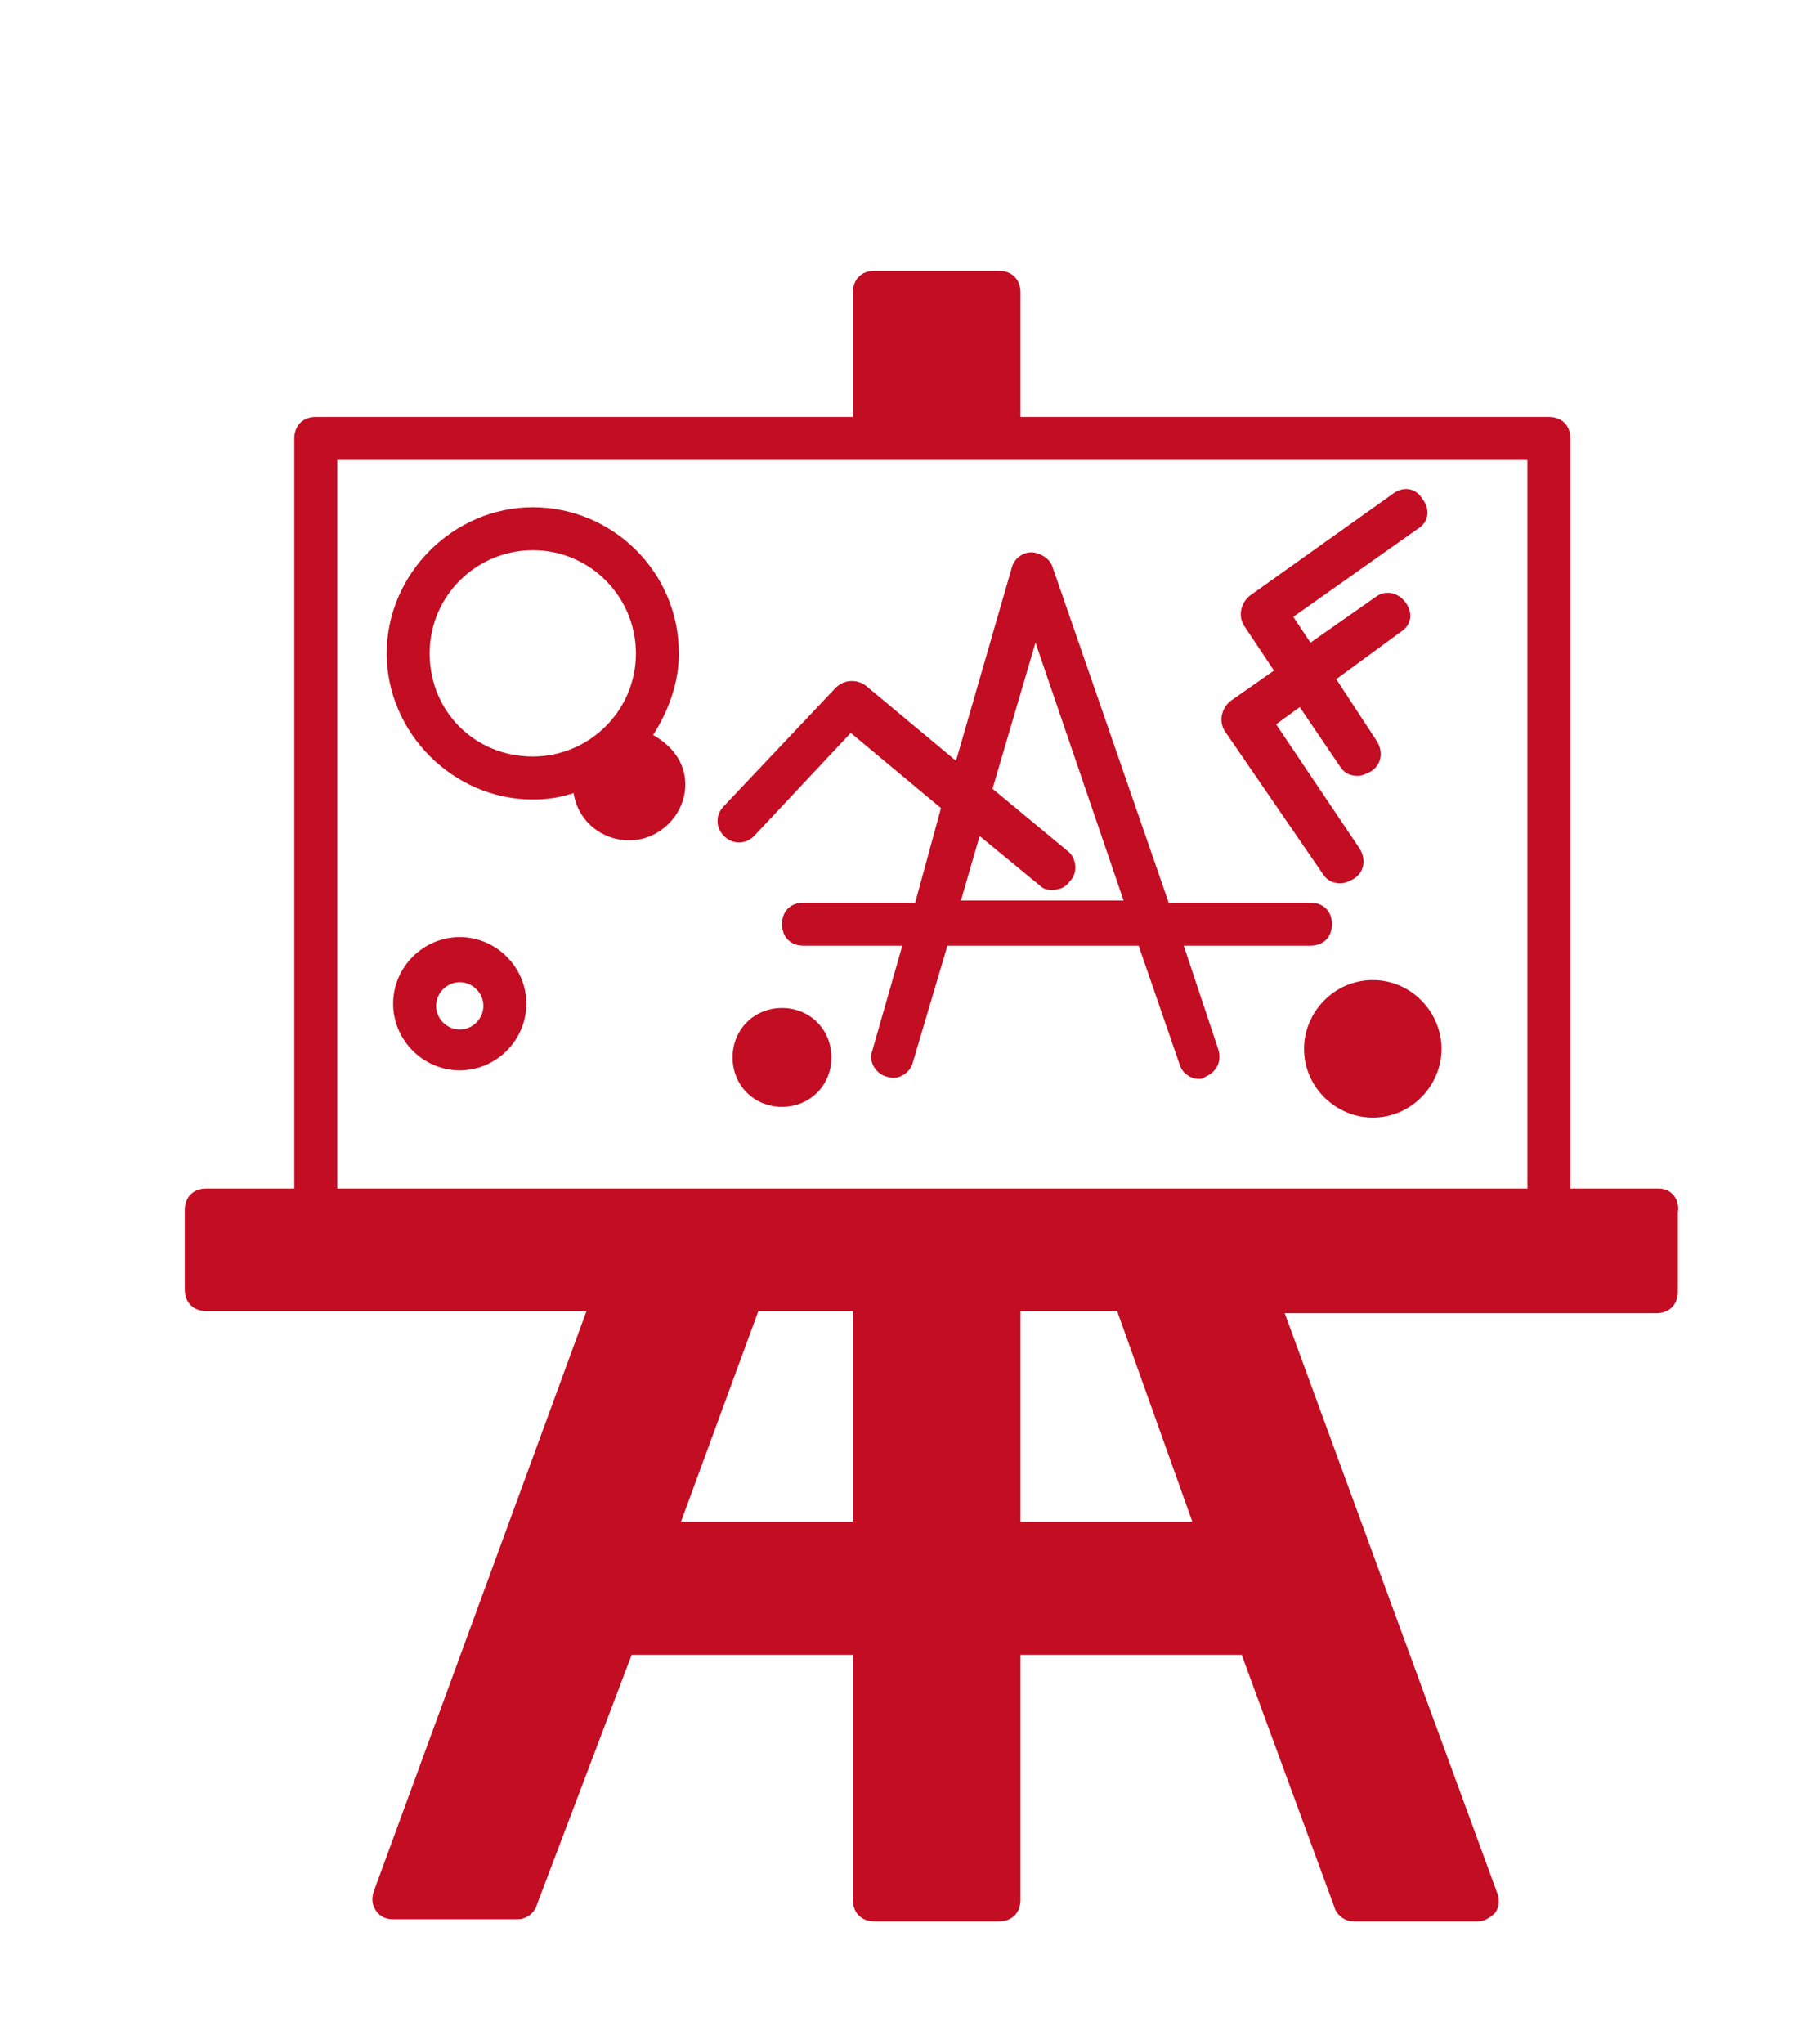 <?xml version="1.0" encoding="utf-8"?>
<!-- Generator: Adobe Illustrator 24.3.0, SVG Export Plug-In . SVG Version: 6.00 Build 0)  -->
<svg version="1.1" id="レイヤー_1" xmlns="http://www.w3.org/2000/svg" xmlns:xlink="http://www.w3.org/1999/xlink" x="0px"
	 y="0px" viewBox="0 0 83.6 95.1" style="enable-background:new 0 0 83.6 95.1;" xml:space="preserve">
<style type="text/css">
	.ドロップシャドウ{fill:none;}
	.光彩_x0020_外側_x0020_5_x0020_pt{fill:none;}
	.青のネオン{fill:none;stroke:#8AACDA;stroke-width:7;stroke-linecap:round;stroke-linejoin:round;}
	.クロムハイライト{fill:url(#SVGID_1_);stroke:#FFFFFF;stroke-width:0.363;stroke-miterlimit:1;}
	.ジャイブ_GS{fill:#FFDD00;}
	.Alyssa_GS{fill:#A6D0E4;}
	.st0{fill:#C30D23;}
</style>
<linearGradient id="SVGID_1_" gradientUnits="userSpaceOnUse" x1="41.808" y1="47.57" x2="41.808" y2="46.57">
	<stop  offset="0" style="stop-color:#656565"/>
	<stop  offset="0.618" style="stop-color:#1B1B1B"/>
	<stop  offset="0.629" style="stop-color:#545454"/>
	<stop  offset="0.983" style="stop-color:#3E3E3E"/>
</linearGradient>
<g>
	<path class="st0" d="M77.2,55.3h-4.1V20.4c0-0.6-0.4-1-1-1H47.5v-5.8c0-0.6-0.4-1-1-1h-5.8c-0.6,0-1,0.4-1,1v5.8h-25
		c-0.6,0-1,0.4-1,1v34.9H9.6c-0.6,0-1,0.4-1,1V60c0,0.6,0.4,1,1,1h17.7l-9.9,27c-0.1,0.3-0.1,0.6,0.1,0.9c0.2,0.3,0.5,0.4,0.8,0.4
		h5.8c0.4,0,0.8-0.3,0.9-0.7L29.4,77h10.3v11.4c0,0.6,0.4,1,1,1h5.8c0.6,0,1-0.4,1-1V77h10.3l4.3,11.7c0.1,0.4,0.5,0.7,0.9,0.7h5.8
		c0.3,0,0.6-0.2,0.8-0.4c0.2-0.3,0.2-0.6,0.1-0.9l-9.9-27h17.3c0.6,0,1-0.4,1-1v-3.7C78.2,55.8,77.8,55.3,77.2,55.3z M39.7,61v9.8
		h-8l3.6-9.8H39.7z M55.5,70.8h-8V61H52L55.5,70.8z M15.7,21.4h25h5.8h24.6v33.9H15.7V21.4z"/>
	<path class="st0" d="M30.4,34.2c0.7-1.1,1.2-2.4,1.2-3.8c0-3.8-3.1-6.8-6.8-6.8S18,26.7,18,30.4s3.1,6.8,6.8,6.8
		c0.7,0,1.3-0.1,1.9-0.3c0.2,1.3,1.3,2.2,2.6,2.2c1.4,0,2.6-1.2,2.6-2.6C31.9,35.5,31.3,34.7,30.4,34.2z M20,30.4
		c0-2.7,2.2-4.8,4.8-4.8c2.7,0,4.8,2.2,4.8,4.8c0,2.7-2.2,4.8-4.8,4.8C22.1,35.2,20,33.1,20,30.4z"/>
	<path class="st0" d="M36.4,46.9c-1.3,0-2.3,1-2.3,2.3s1,2.3,2.3,2.3s2.3-1,2.3-2.3S37.7,46.9,36.4,46.9z"/>
	<path class="st0" d="M63.9,45.6c-1.8,0-3.2,1.5-3.2,3.2c0,1.8,1.5,3.2,3.2,3.2c1.8,0,3.2-1.5,3.2-3.2
		C67.1,47.1,65.7,45.6,63.9,45.6z"/>
	<path class="st0" d="M21.4,43.6c-1.7,0-3.1,1.4-3.1,3.1s1.4,3.1,3.1,3.1s3.1-1.4,3.1-3.1S23.1,43.6,21.4,43.6z M21.4,47.9
		c-0.6,0-1.1-0.5-1.1-1.1c0-0.6,0.5-1.1,1.1-1.1s1.1,0.5,1.1,1.1C22.5,47.4,22,47.9,21.4,47.9z"/>
	<path class="st0" d="M55.1,44H61c0.6,0,1-0.4,1-1s-0.4-1-1-1h-6.6L49,26.4c-0.1-0.4-0.6-0.7-1-0.7c-0.4,0-0.8,0.3-0.9,0.7l-2.6,9
		l-4.2-3.5c-0.4-0.3-1-0.3-1.4,0.1l-5.2,5.5c-0.4,0.4-0.4,1,0,1.4c0.4,0.4,1,0.4,1.4,0l4.5-4.8l4.2,3.5L42.6,42h-5.2
		c-0.6,0-1,0.4-1,1s0.4,1,1,1H42l-1.4,4.9c-0.2,0.5,0.2,1.1,0.7,1.2c0.5,0.2,1.1-0.2,1.2-0.7l1.6-5.4H53l1.9,5.5
		c0.1,0.4,0.5,0.7,0.9,0.7c0.1,0,0.2,0,0.3-0.1c0.5-0.2,0.8-0.7,0.6-1.3L55.1,44z M44.7,42l0.9-3.1l2.8,2.3c0.2,0.2,0.4,0.2,0.6,0.2
		c0.3,0,0.6-0.1,0.8-0.4c0.4-0.4,0.3-1.1-0.1-1.4l-3.5-2.9l2-6.8l4.1,12H44.7z"/>
	<path class="st0" d="M61.6,40.7c0.2,0.3,0.5,0.4,0.8,0.4c0.2,0,0.4-0.1,0.6-0.2c0.5-0.3,0.6-0.9,0.3-1.4l-3.9-5.8l1.1-0.8l1.9,2.8
		c0.2,0.3,0.5,0.4,0.8,0.4c0.2,0,0.4-0.1,0.6-0.2c0.5-0.3,0.6-0.9,0.3-1.4l-1.9-2.9l3-2.2c0.5-0.3,0.6-0.9,0.2-1.4
		c-0.3-0.4-0.9-0.6-1.4-0.2l-3,2.1l-0.8-1.2l5.8-4.1c0.5-0.3,0.6-0.9,0.2-1.4c-0.3-0.5-0.9-0.6-1.4-0.2l-6.6,4.7
		c-0.4,0.3-0.6,0.9-0.3,1.4l1.4,2.1l-2,1.4c-0.4,0.3-0.6,0.9-0.3,1.4L61.6,40.7z"/>
</g>
</svg>
